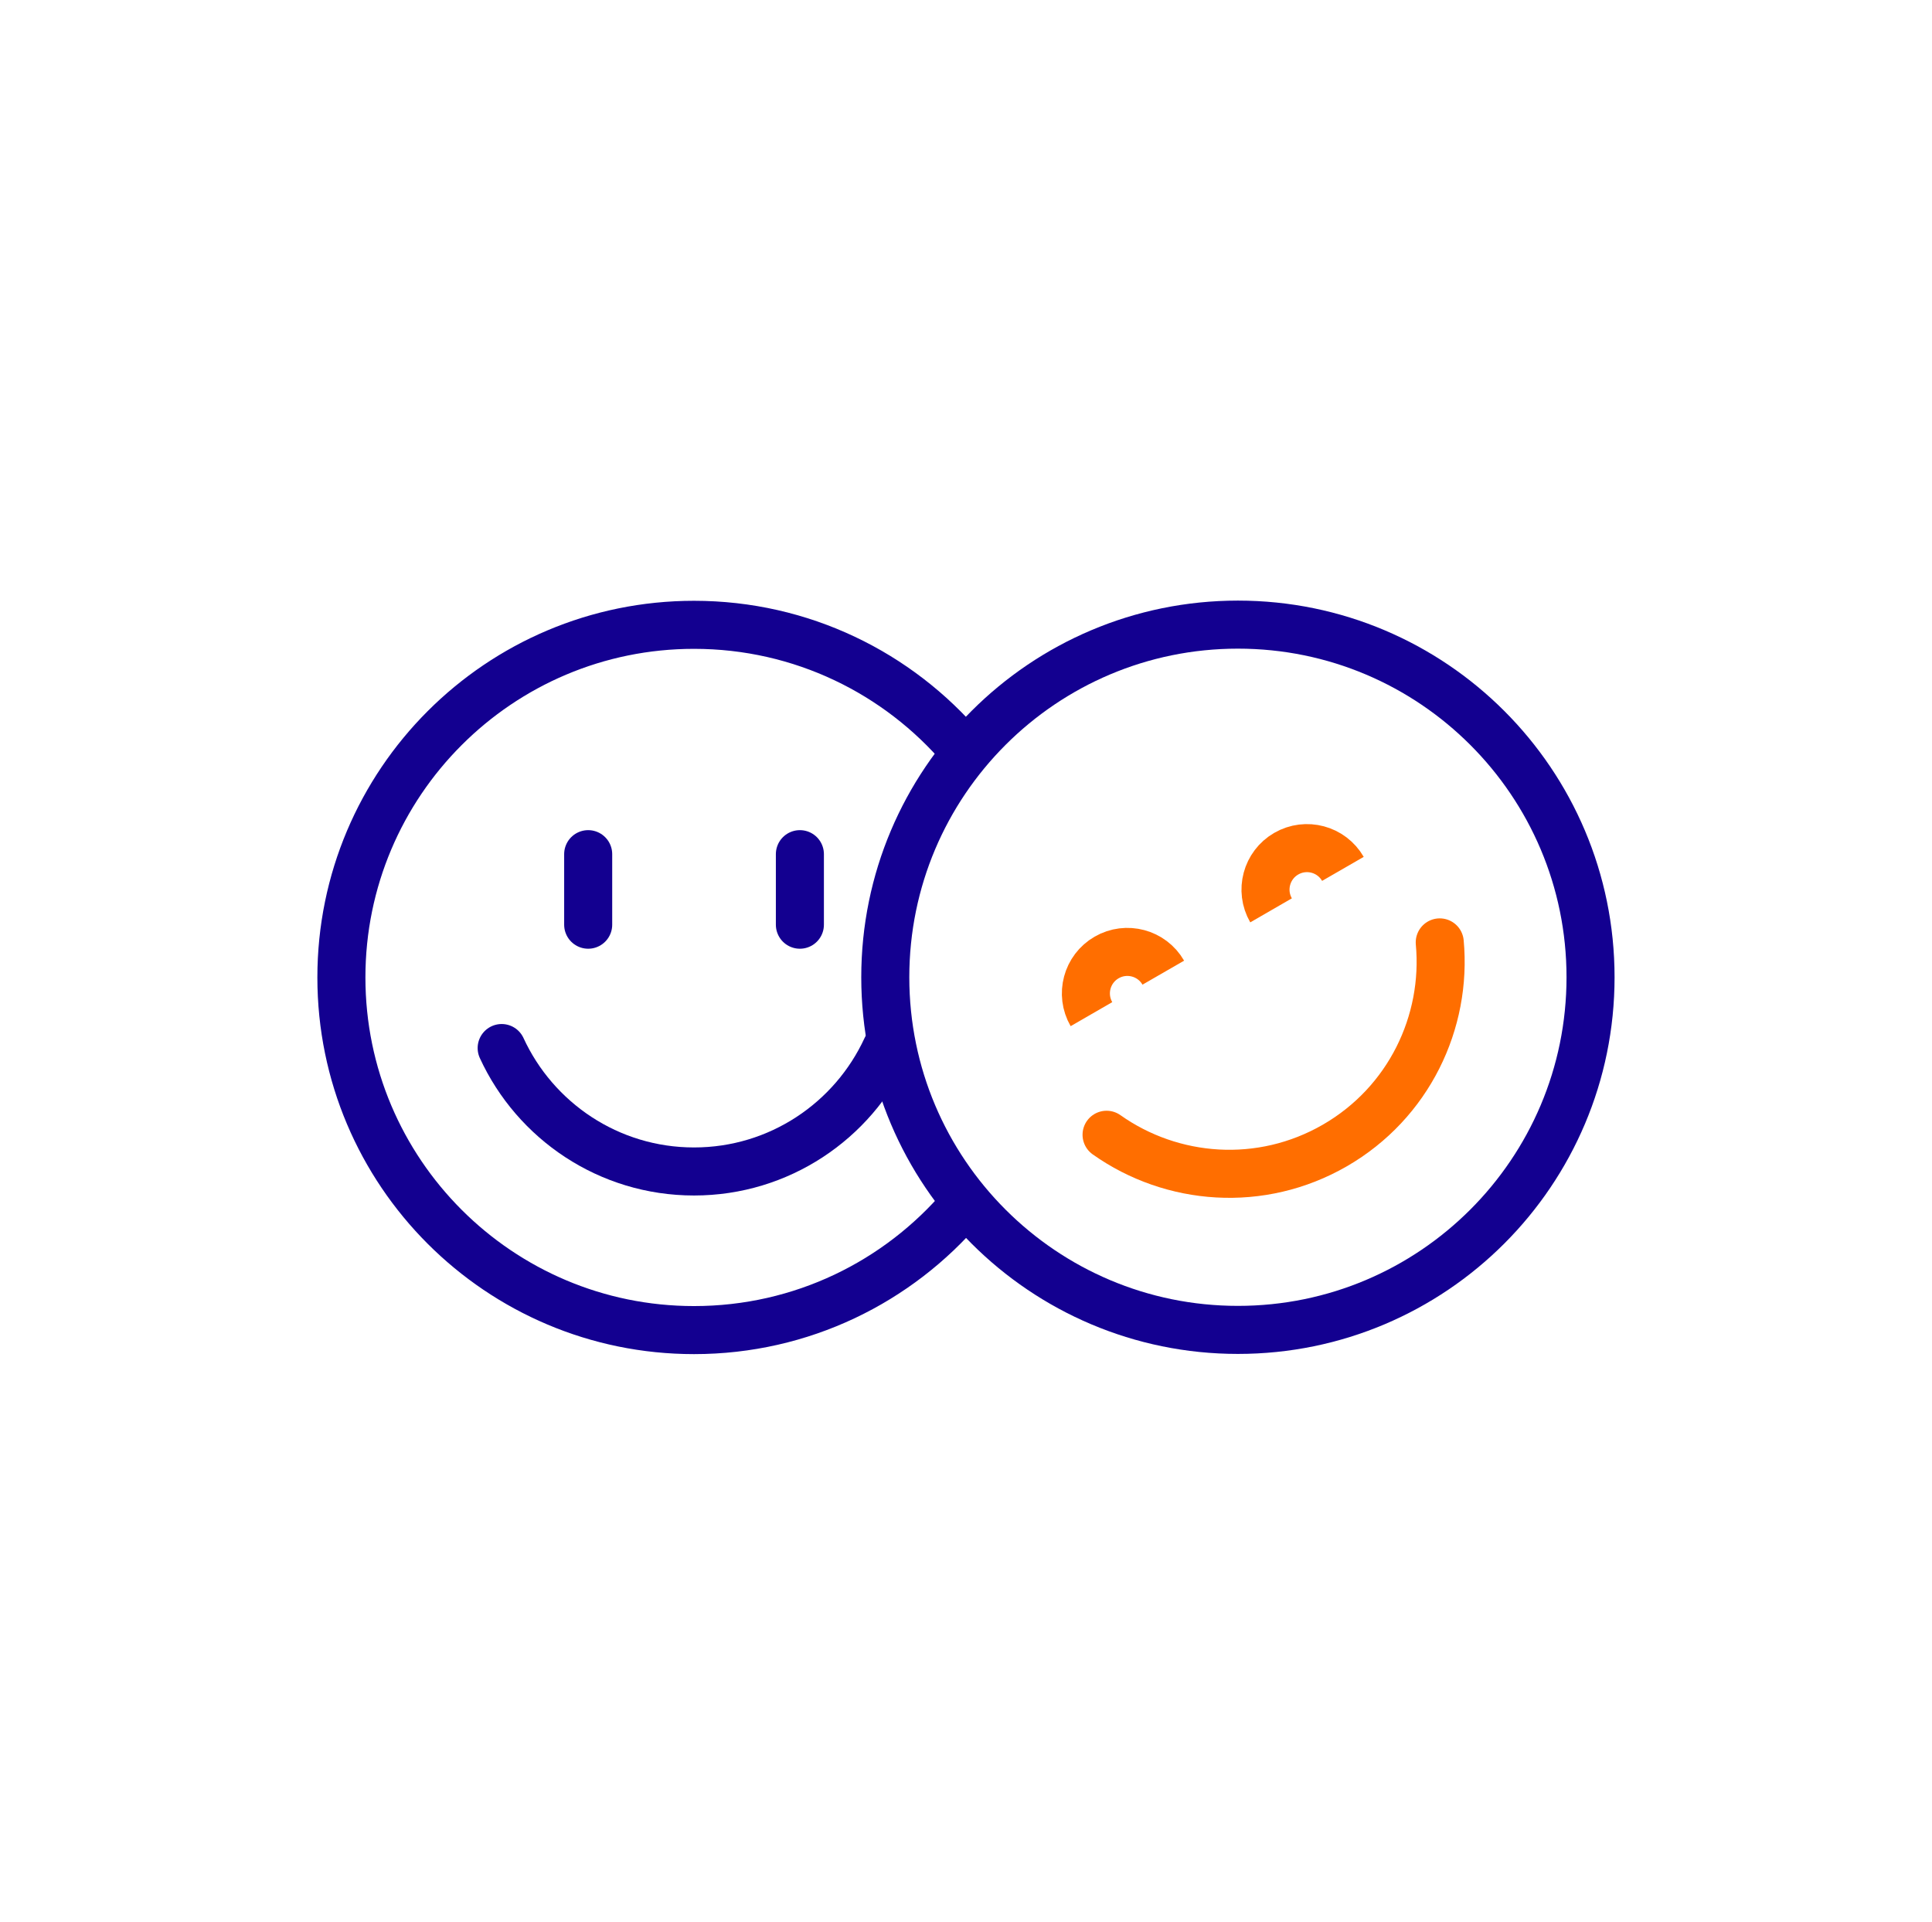 <svg width="190" height="189" viewBox="0 0 190 189" fill="none" xmlns="http://www.w3.org/2000/svg">
<path d="M94.695 73.685C88.334 66.197 78.848 61.445 68.253 61.445C49.1 61.445 33.574 76.972 33.574 96.124C33.574 115.277 49.1 130.803 68.253 130.803C78.848 130.803 88.334 126.052 94.695 118.564" stroke="#130090" stroke-width="4.725" stroke-linejoin="round"/>
<path d="M121.741 130.784C140.894 130.784 156.42 115.257 156.42 96.105C156.42 76.952 140.894 61.426 121.741 61.426C102.589 61.426 87.062 76.952 87.062 96.105C87.062 115.257 102.589 130.784 121.741 130.784Z" stroke="#130090" stroke-width="4.725" stroke-linejoin="round"/>
<path d="M87.171 103.066C83.876 110.228 76.646 115.204 68.253 115.204C59.861 115.204 52.63 110.228 49.336 103.066" stroke="#130090" stroke-width="4.725" stroke-linecap="round" stroke-linejoin="round"/>
<path d="M141.59 92.676C142.318 100.525 138.544 108.45 131.276 112.647C124.008 116.843 115.258 116.148 108.824 111.594" stroke="#FF6E00" stroke-width="4.725" stroke-linecap="round" stroke-linejoin="round"/>
<path d="M57.844 84V90.936" stroke="#130090" stroke-width="4.725" stroke-linecap="round" stroke-linejoin="round"/>
<path d="M78.664 84V90.936" stroke="#130090" stroke-width="4.725" stroke-linecap="round" stroke-linejoin="round"/>
<path d="M114.403 95.653C113.277 93.701 110.782 93.033 108.83 94.159C106.879 95.286 106.21 97.781 107.337 99.733" stroke="#FF6E00" stroke-width="4.725"/>
<path d="M132.067 85.446C130.941 83.494 128.446 82.826 126.494 83.952C124.543 85.079 123.874 87.574 125.001 89.525" stroke="#FF6E00" stroke-width="4.725"/>
</svg>

